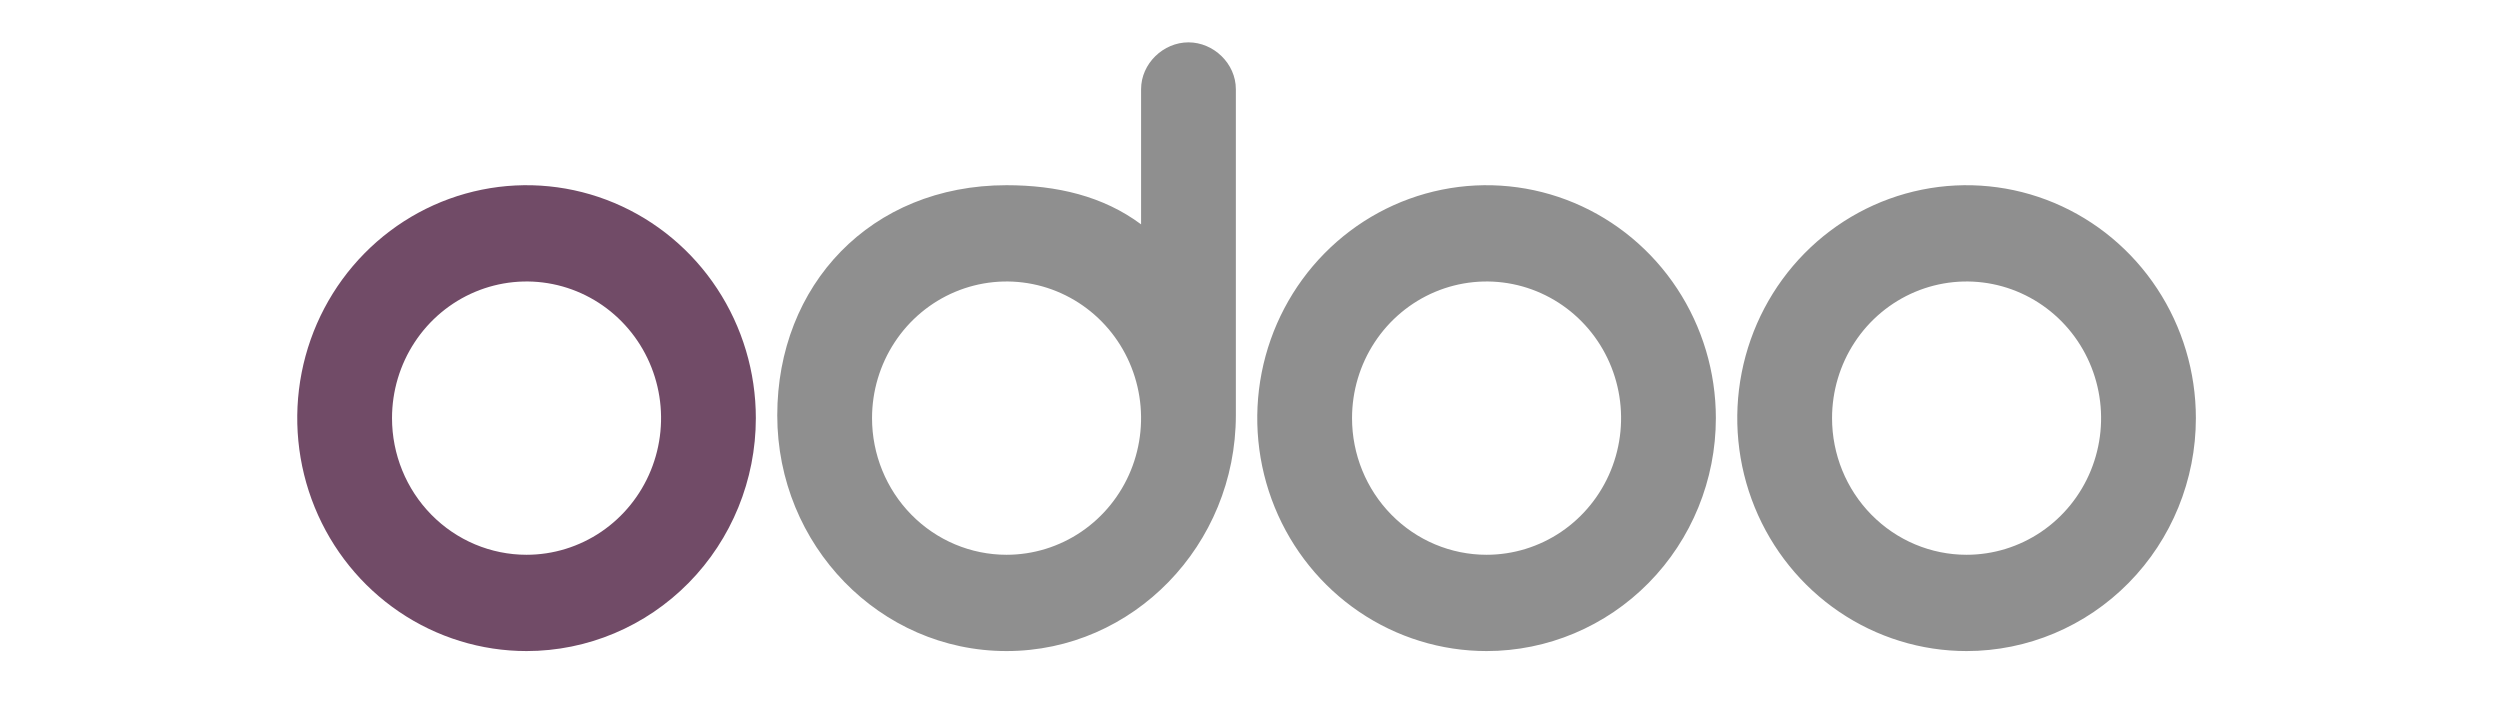 <?xml version="1.0" encoding="UTF-8"?>
<svg xmlns="http://www.w3.org/2000/svg" width="134" height="38" viewBox="0 0 134 38" fill="none">
  <g clip-path="url(#clip0_708_14490)">
    <path d="M105.408 34.897C102.977 34.897 100.601 34.165 98.58 32.793C96.559 31.421 94.983 29.471 94.053 27.19C93.123 24.908 92.879 22.398 93.354 19.976C93.828 17.555 94.999 15.33 96.717 13.584C98.436 11.838 100.626 10.649 103.01 10.167C105.395 9.685 107.866 9.933 110.112 10.877C112.357 11.822 114.277 13.423 115.627 15.476C116.978 17.529 117.699 19.943 117.699 22.412C117.699 25.723 116.404 28.899 114.099 31.24C111.794 33.581 108.668 34.897 105.408 34.897ZM105.408 29.736C106.834 29.736 108.228 29.307 109.414 28.502C110.6 27.697 111.524 26.553 112.07 25.215C112.616 23.877 112.758 22.404 112.48 20.983C112.202 19.562 111.515 18.257 110.507 17.233C109.498 16.209 108.214 15.511 106.815 15.228C105.416 14.946 103.966 15.091 102.649 15.645C101.331 16.2 100.205 17.138 99.413 18.343C98.621 19.547 98.198 20.963 98.198 22.412C98.198 24.355 98.957 26.218 100.31 27.591C101.662 28.965 103.496 29.736 105.408 29.736ZM79.68 34.897C77.249 34.897 74.873 34.165 72.851 32.793C70.83 31.421 69.255 29.471 68.325 27.19C67.394 24.908 67.151 22.398 67.625 19.976C68.1 17.555 69.27 15.33 70.989 13.584C72.708 11.838 74.898 10.649 77.282 10.167C79.666 9.685 82.137 9.933 84.383 10.877C86.629 11.822 88.549 13.423 89.899 15.476C91.249 17.529 91.97 19.943 91.97 22.412C91.97 25.723 90.675 28.899 88.371 31.24C86.066 33.581 82.939 34.897 79.68 34.897ZM79.68 29.736C81.106 29.736 82.5 29.307 83.686 28.502C84.871 27.697 85.796 26.553 86.341 25.215C86.887 23.877 87.03 22.404 86.752 20.983C86.474 19.562 85.787 18.257 84.778 17.233C83.77 16.209 82.485 15.511 81.086 15.228C79.688 14.946 78.238 15.091 76.92 15.645C75.603 16.2 74.477 17.138 73.684 18.343C72.892 19.547 72.469 20.963 72.469 22.412C72.469 24.355 73.229 26.218 74.581 27.591C75.933 28.965 77.767 29.736 79.68 29.736ZM66.242 22.245C66.242 29.22 60.736 34.897 53.951 34.897C47.167 34.897 41.661 29.237 41.661 22.262C41.661 15.287 46.659 9.927 53.951 9.927C56.639 9.927 59.13 10.51 61.162 12.025V4.783C61.162 3.402 62.358 2.27 63.702 2.27C65.046 2.27 66.242 3.402 66.242 4.783V22.245ZM53.951 29.736C55.377 29.736 56.772 29.307 57.957 28.502C59.143 27.697 60.067 26.553 60.613 25.215C61.159 23.877 61.301 22.404 61.023 20.983C60.745 19.562 60.058 18.257 59.05 17.233C58.041 16.209 56.757 15.511 55.358 15.228C53.959 14.946 52.51 15.091 51.192 15.645C49.874 16.2 48.748 17.138 47.956 18.343C47.164 19.547 46.741 20.963 46.741 22.412C46.741 24.355 47.501 26.218 48.853 27.591C50.205 28.965 52.039 29.736 53.951 29.736Z" fill="#8F8F8F"></path>
    <path d="M28.223 34.897C25.792 34.897 23.416 34.164 21.395 32.793C19.373 31.421 17.798 29.471 16.868 27.19C15.938 24.908 15.694 22.398 16.168 19.976C16.642 17.554 17.813 15.33 19.532 13.584C21.251 11.838 23.441 10.649 25.825 10.167C28.209 9.685 30.68 9.932 32.926 10.877C35.172 11.822 37.092 13.422 38.442 15.476C39.793 17.529 40.513 19.943 40.513 22.412C40.513 25.723 39.218 28.899 36.914 31.24C34.609 33.581 31.483 34.897 28.223 34.897ZM28.223 29.736C29.649 29.736 31.043 29.307 32.229 28.502C33.414 27.697 34.339 26.553 34.884 25.215C35.43 23.876 35.573 22.404 35.295 20.983C35.017 19.562 34.33 18.257 33.321 17.233C32.313 16.208 31.028 15.511 29.63 15.228C28.231 14.945 26.781 15.091 25.463 15.645C24.146 16.199 23.02 17.138 22.227 18.343C21.435 19.547 21.012 20.963 21.012 22.412C21.012 24.354 21.772 26.217 23.124 27.591C24.476 28.965 26.31 29.736 28.223 29.736Z" fill="#714B67"></path>
  </g>
  <defs>
    <clipPath id="clip0_708_14490">
      <rect width="109.6" height="32.8" fill="white" transform="translate(12.016 2.1)"></rect>
    </clipPath>
  </defs>
</svg>
